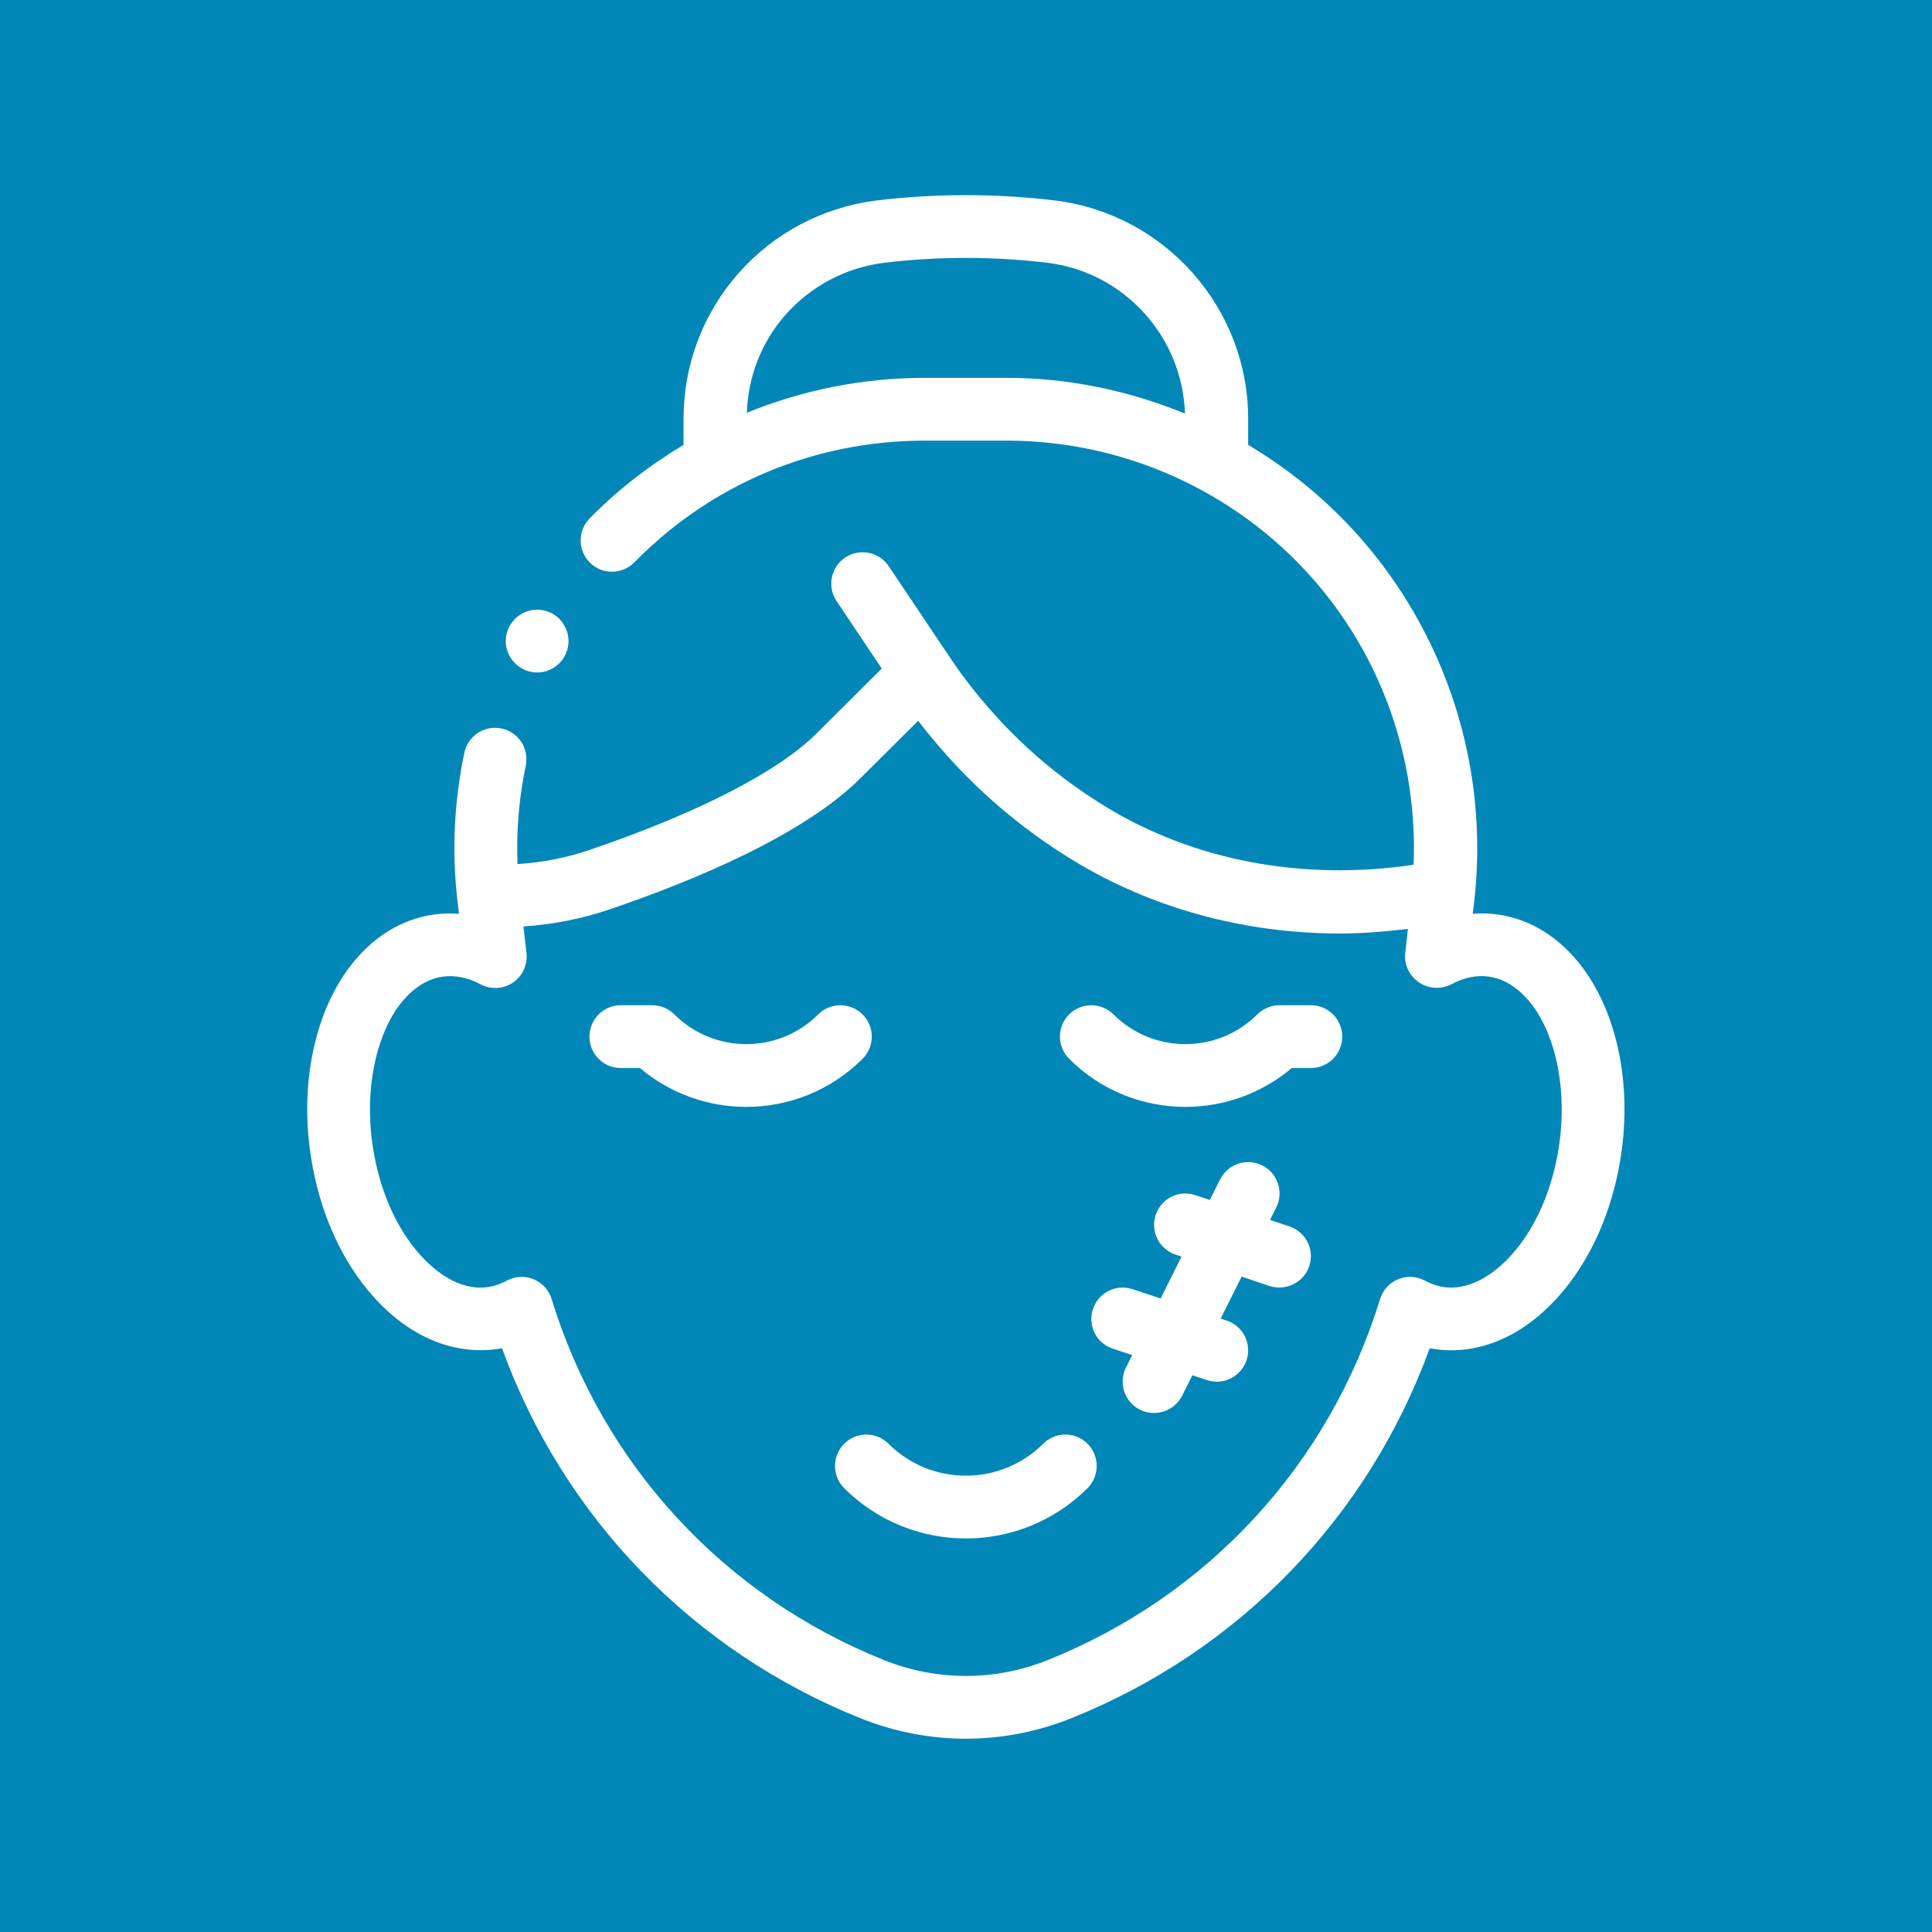 <?xml version="1.0" encoding="UTF-8"?>
<svg xmlns="http://www.w3.org/2000/svg" xmlns:xlink="http://www.w3.org/1999/xlink" width="100" zoomAndPan="magnify" viewBox="0 0 75 75" height="100" preserveAspectRatio="xMidYMid meet" version="1.0">
  <defs>
    <clipPath id="9e5e6b2232">
      <path d="M 11.648 7.5 L 63.398 7.5 L 63.398 67.5 L 11.648 67.5 Z M 11.648 7.5 " clip-rule="nonzero"></path>
    </clipPath>
  </defs>
  <rect x="-7.5" width="90" fill="#ffffff" y="-7.5" height="90" fill-opacity="1"></rect>
  <rect x="-7.5" width="90" fill="#0087b8" y="-7.5" height="90" fill-opacity="1"></rect>
  <g clip-path="url(#9e5e6b2232)">
    <path fill="#ffffff" d="M 61.449 37.582 C 60.582 36.414 59.445 35.691 58.164 35.504 C 57.836 35.457 57.504 35.445 57.172 35.473 L 57.227 35.012 C 57.82 29.848 56.18 24.664 52.723 20.785 C 51.477 19.387 50.031 18.211 48.453 17.27 L 48.453 16.254 C 48.453 11.965 45.242 8.324 40.977 7.785 C 38.664 7.508 36.32 7.504 34.004 7.785 C 31.93 8.051 30.035 9.055 28.668 10.609 C 27.293 12.16 26.535 14.164 26.535 16.254 L 26.535 17.27 C 25.223 18.059 23.992 19 22.891 20.125 C 22.418 20.605 22.426 21.375 22.906 21.848 C 23.383 22.316 24.152 22.309 24.629 21.828 C 27.617 18.781 31.625 17.105 35.91 17.105 L 39.078 17.105 C 43.594 17.105 47.906 19.035 50.906 22.402 C 53.641 25.473 55.043 29.488 54.875 33.57 C 50.57 34.207 46.332 33.418 42.859 31.277 C 41.156 30.23 39.641 28.941 38.352 27.449 C 37.797 26.812 37.293 26.152 36.852 25.488 L 34.5 21.98 C 34.125 21.422 33.367 21.27 32.809 21.645 C 32.25 22.02 32.102 22.777 32.477 23.336 L 34.23 25.953 L 31.703 28.469 C 30.215 29.953 27.105 31.555 22.938 32.977 C 22.008 33.297 21.055 33.484 20.09 33.543 C 20.039 32.262 20.145 30.984 20.41 29.73 C 20.426 29.645 20.434 29.562 20.434 29.477 L 20.434 29.465 C 20.434 28.793 19.891 28.254 19.215 28.254 C 18.621 28.254 18.125 28.684 18.02 29.25 C 17.625 31.145 17.535 33.082 17.762 35.008 L 17.816 35.473 C 17.484 35.449 17.152 35.457 16.824 35.504 C 15.543 35.691 14.406 36.414 13.539 37.582 C 12.203 39.383 11.648 42.094 12.059 44.824 C 12.375 46.992 13.25 48.961 14.523 50.367 C 15.914 51.906 17.613 52.609 19.324 52.367 C 19.379 52.359 19.434 52.352 19.488 52.34 C 21.871 58.898 26.891 64.098 33.426 66.711 C 34.738 67.234 36.117 67.496 37.496 67.496 C 38.871 67.496 40.25 67.234 41.562 66.711 C 48.098 64.098 53.117 58.898 55.5 52.34 C 55.555 52.352 55.613 52.359 55.668 52.367 C 57.363 52.621 59.07 51.91 60.465 50.367 C 61.738 48.961 62.613 46.992 62.93 44.828 C 63.34 42.094 62.785 39.383 61.449 37.582 Z M 35.91 14.668 C 33.492 14.668 31.156 15.141 28.992 16.023 C 29.043 14.613 29.562 13.273 30.492 12.223 C 31.473 11.109 32.828 10.391 34.305 10.203 C 36.422 9.949 38.566 9.949 40.68 10.203 C 43.656 10.578 45.902 13.078 46 16.055 C 43.824 15.164 41.48 14.668 39.078 14.668 Z M 60.523 44.473 C 60.273 46.168 59.613 47.68 58.66 48.734 C 58.18 49.266 57.191 50.133 56.027 49.961 C 55.789 49.922 55.555 49.844 55.309 49.711 C 54.988 49.539 54.609 49.523 54.273 49.66 C 53.938 49.801 53.68 50.082 53.574 50.43 C 51.602 56.844 46.898 61.953 40.66 64.449 C 38.617 65.266 36.367 65.262 34.328 64.449 C 28.09 61.953 23.387 56.844 21.414 50.43 C 21.309 50.082 21.051 49.801 20.715 49.66 C 20.379 49.523 20 49.539 19.68 49.711 C 19.434 49.844 19.199 49.922 18.965 49.961 C 17.789 50.141 16.812 49.266 16.328 48.734 C 15.375 47.68 14.715 46.168 14.465 44.469 C 14.156 42.391 14.551 40.309 15.492 39.035 C 15.828 38.59 16.387 38.031 17.172 37.914 C 17.652 37.848 18.156 37.945 18.656 38.211 C 19.051 38.422 19.535 38.398 19.914 38.145 C 20.285 37.891 20.488 37.449 20.438 37 L 20.32 35.965 C 21.477 35.887 22.617 35.664 23.727 35.281 C 26.918 34.191 31.191 32.426 33.422 30.191 L 35.645 27.98 C 35.918 28.34 36.211 28.695 36.512 29.043 C 37.961 30.723 39.668 32.172 41.582 33.352 C 44.672 35.254 48.281 36.238 52.027 36.238 C 52.898 36.238 53.773 36.164 54.656 36.059 L 54.551 37 C 54.5 37.449 54.711 37.883 55.086 38.137 C 55.457 38.391 55.953 38.414 56.352 38.203 C 56.844 37.941 57.34 37.844 57.812 37.914 C 58.602 38.031 59.16 38.59 59.496 39.035 C 60.438 40.309 60.832 42.391 60.523 44.473 Z M 60.523 44.473 " fill-opacity="1" fill-rule="nonzero"></path>
  </g>
  <path fill="#ffffff" d="M 50.891 39.023 L 49.672 39.023 C 49.348 39.023 49.039 39.152 48.809 39.379 C 47.27 40.918 44.766 40.918 43.227 39.379 C 42.75 38.906 41.98 38.906 41.504 39.379 C 41.027 39.855 41.027 40.625 41.504 41.102 C 42.75 42.348 44.383 42.969 46.02 42.969 C 47.488 42.969 48.957 42.465 50.145 41.461 L 50.891 41.461 C 51.562 41.461 52.105 40.914 52.105 40.242 C 52.105 39.57 51.562 39.023 50.891 39.023 Z M 50.891 39.023 " fill-opacity="1" fill-rule="nonzero"></path>
  <path fill="#ffffff" d="M 33.484 39.379 C 33.008 38.906 32.238 38.906 31.762 39.379 C 30.223 40.918 27.719 40.918 26.18 39.379 C 25.949 39.152 25.641 39.023 25.316 39.023 L 24.098 39.023 C 23.426 39.023 22.883 39.57 22.883 40.242 C 22.883 40.914 23.426 41.461 24.098 41.461 L 24.844 41.461 C 26.031 42.465 27.5 42.969 28.969 42.969 C 30.605 42.969 32.238 42.348 33.484 41.102 C 33.961 40.625 33.961 39.855 33.484 39.379 Z M 33.484 39.379 " fill-opacity="1" fill-rule="nonzero"></path>
  <path fill="#ffffff" d="M 40.496 56.047 C 38.84 57.699 36.148 57.699 34.492 56.047 C 34.016 55.57 33.246 55.57 32.77 56.047 C 32.297 56.523 32.297 57.293 32.77 57.77 C 34.074 59.07 35.785 59.723 37.496 59.723 C 39.203 59.723 40.914 59.07 42.219 57.77 C 42.691 57.293 42.691 56.523 42.219 56.047 C 41.742 55.57 40.973 55.57 40.496 56.047 Z M 40.496 56.047 " fill-opacity="1" fill-rule="nonzero"></path>
  <path fill="#ffffff" d="M 50.055 47.609 L 49.301 47.359 L 49.543 46.875 C 49.844 46.273 49.602 45.543 49 45.242 C 48.395 44.941 47.668 45.184 47.363 45.785 L 46.965 46.582 L 46.402 46.395 C 45.762 46.18 45.078 46.523 44.863 47.164 C 44.652 47.801 44.996 48.492 45.633 48.703 L 45.867 48.781 L 45.055 50.406 L 43.969 50.047 C 43.324 49.832 42.641 50.18 42.43 50.816 C 42.215 51.453 42.559 52.145 43.199 52.355 L 43.953 52.605 L 43.711 53.09 C 43.41 53.691 43.652 54.426 44.258 54.727 C 44.852 55.023 45.59 54.777 45.891 54.18 L 46.289 53.387 L 46.852 53.574 C 46.98 53.617 47.109 53.637 47.234 53.637 C 47.746 53.637 48.219 53.312 48.391 52.805 C 48.602 52.164 48.258 51.477 47.621 51.266 L 47.387 51.188 L 48.199 49.559 C 48.199 49.559 49.285 49.922 49.285 49.922 C 49.918 50.129 50.617 49.781 50.824 49.152 C 51.039 48.512 50.695 47.824 50.055 47.609 Z M 50.055 47.609 " fill-opacity="1" fill-rule="nonzero"></path>
  <path fill="#ffffff" d="M 22.07 24.887 C 22.07 25.047 22.039 25.203 21.977 25.352 C 21.914 25.5 21.828 25.633 21.715 25.746 C 21.598 25.863 21.469 25.949 21.316 26.012 C 21.168 26.074 21.016 26.105 20.852 26.105 C 20.691 26.105 20.535 26.074 20.387 26.012 C 20.238 25.949 20.105 25.863 19.992 25.746 C 19.879 25.633 19.789 25.5 19.727 25.352 C 19.664 25.203 19.633 25.047 19.633 24.887 C 19.633 24.727 19.664 24.57 19.727 24.422 C 19.789 24.27 19.879 24.141 19.992 24.023 C 20.105 23.91 20.238 23.824 20.387 23.762 C 20.535 23.699 20.691 23.668 20.852 23.668 C 21.016 23.668 21.168 23.699 21.316 23.762 C 21.469 23.824 21.598 23.91 21.715 24.023 C 21.828 24.141 21.914 24.27 21.977 24.422 C 22.039 24.57 22.07 24.727 22.07 24.887 Z M 22.07 24.887 " fill-opacity="1" fill-rule="nonzero"></path>
</svg>
